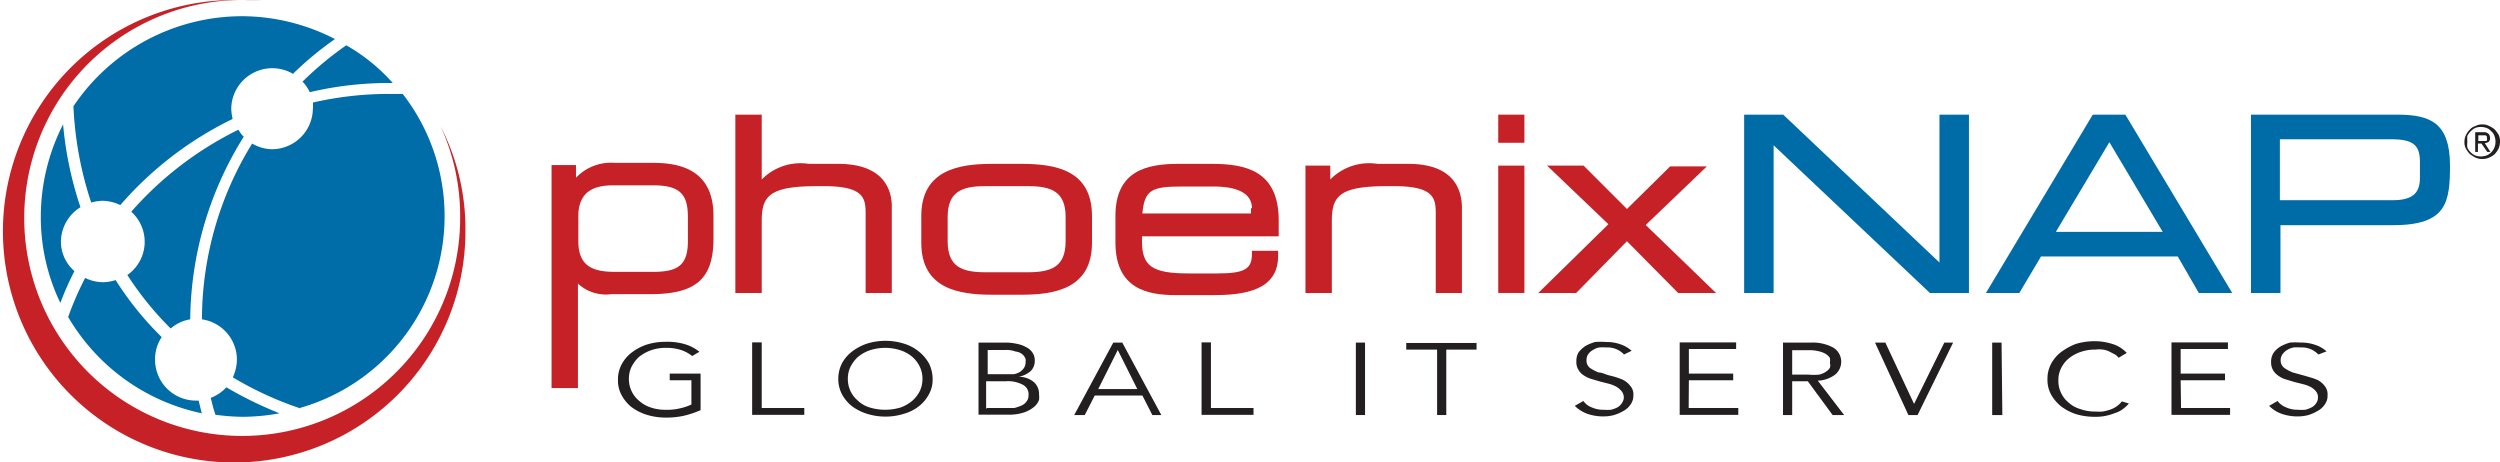 <svg xmlns="http://www.w3.org/2000/svg" viewBox="0 0 128 23.67">
  <path d="M40.11,40.25h-.18a17.57,17.57,0,0,0-4.07.47,2,2,0,0,0-.37-.54,16.63,16.63,0,0,1,2.24-1.86A9.39,9.39,0,0,1,40.11,40.25ZM29.74,52.35a2,2,0,0,0-1,.47,16.23,16.23,0,0,1-2.22-2.74,2.07,2.07,0,0,0,.2-3.24,17.63,17.63,0,0,1,5.49-4.2,1.36,1.36,0,0,0,.27.36A17.87,17.87,0,0,0,29.74,52.35Zm2.68-15.52A10.41,10.41,0,0,1,37.15,38,16.9,16.9,0,0,0,35,39.78a2.1,2.1,0,0,0-3.16,1.8,2.85,2.85,0,0,0,.07.51,18,18,0,0,0-5.75,4.41,2.18,2.18,0,0,0-.91-.22,2.33,2.33,0,0,0-.58.09,18.09,18.09,0,0,1-.91-4.93A10.41,10.41,0,0,1,32.42,36.83Zm-9.19,5.54a18.36,18.36,0,0,0,.89,4.24,2.09,2.09,0,0,0-1,1.74,2,2,0,0,0,.69,1.53,15.81,15.81,0,0,0-.72,1.63,10.11,10.11,0,0,1-1-4.45A10.39,10.39,0,0,1,23.23,42.37Zm.26,9.86a16.17,16.17,0,0,1,.87-2,2.11,2.11,0,0,0,.91.22,2.27,2.27,0,0,0,.65-.11,16.23,16.23,0,0,0,2.36,2.92,2,2,0,0,0-.34,1.15A2.09,2.09,0,0,0,30,56.51l.17,0,.16.65A10.4,10.4,0,0,1,23.49,52.23Zm7.54,5c-.1-.29-.17-.57-.24-.86a2.1,2.1,0,0,0,.8-.54,19.6,19.6,0,0,0,2.72,1.33,10.4,10.4,0,0,1-1.87.18A10.6,10.6,0,0,1,31,57.23Zm4.35-.32a17.57,17.57,0,0,1-3.46-1.59,2.21,2.21,0,0,0,.21-.91,2.09,2.09,0,0,0-1.79-2.06,17.19,17.19,0,0,1,2.57-9,2.06,2.06,0,0,0,1,.29,2.1,2.1,0,0,0,2.11-2.09,1.54,1.54,0,0,0,0-.3,17.29,17.29,0,0,1,3.91-.44l.69,0a10.21,10.21,0,0,1-5.24,16.07Z" transform="translate(-20 -36)" fill="#006ca8"/>
  <path d="M42.56,42.47a11,11,0,0,1,1,4.62A11.16,11.16,0,1,1,32.42,36a7.94,7.94,0,0,1,1,.05A14.52,14.52,0,0,0,31.92,36,11.84,11.84,0,1,0,43.83,47.83,11.46,11.46,0,0,0,42.56,42.47Z" transform="translate(-20 -36)" fill="#c52127"/>
  <path d="M53.49,44.34h-2a2.47,2.47,0,0,0-2,.76v-.65H48.24V55.87h1.35V50.52a2.11,2.11,0,0,0,1.72.54h2c2.33,0,3.22-.79,3.22-2.85v-1.1C56.55,45.26,55.55,44.34,53.49,44.34Zm-2.12,1.15h2.11c1.45,0,1.74.58,1.74,1.64v1.23c0,1.31-.62,1.56-1.82,1.56H51.51c-1.14,0-1.9-.27-1.9-1.58V47.15C49.59,46,50.17,45.49,51.37,45.49Z" transform="translate(-20 -36)" fill="#c52127"/>
  <path d="M62.92,44.39H61.41a2.78,2.78,0,0,0-2.41.8V41.87H57.65V51H59V47.31c0-1.31.43-1.78,2.89-1.78h.27c2,0,2.16.56,2.16,1.37V51h1.34V46.64C65.68,45.8,65.32,44.39,62.92,44.39Z" transform="translate(-20 -36)" fill="#c52127"/>
  <path d="M72.29,44.39h-1.5c-1.69,0-3.62.31-3.62,2.67v1.37c0,2.36,1.93,2.66,3.62,2.66h1.5c1.69,0,3.62-.3,3.62-2.66V47.06C75.91,44.68,74,44.39,72.29,44.39Zm-3.77,2.72c0-1.31.74-1.58,1.94-1.58h2.16c1.2,0,1.94.27,1.94,1.58v1.24c0,1.32-.74,1.59-1.94,1.59H70.46c-1.2,0-1.94-.27-1.94-1.59Z" transform="translate(-20 -36)" fill="#c52127"/>
  <path d="M82.05,44.39H80.34c-1.6,0-3.23.33-3.23,2.67v1.35c0,2.39,1.65,2.7,3.1,2.7h1.93c1.54,0,3.3-.23,3.3-2v-.27H84.1V49c0,.79-.4,1-1.78,1H80.87c-1.86,0-2.4-.36-2.4-1.64v-.26h7v-.84C85.46,44.72,83.74,44.39,82.05,44.39Zm2,2.27v.27H78.49c.11-1.19.45-1.38,2-1.38h1.55C83.39,45.53,84.1,45.92,84.1,46.66Z" transform="translate(-20 -36)" fill="#c52127"/>
  <path d="M92.11,44.39H90.53a2.79,2.79,0,0,0-2.42.8v-.71H86.84V51h1.35V47.31c0-1.31.43-1.78,2.88-1.78h.28c2,0,2.16.56,2.16,1.37V51h1.34V46.64C94.85,45.8,94.51,44.39,92.11,44.39Z" transform="translate(-20 -36)" fill="#c52127"/>
  <path d="M98.05,41.87H96.71v1.44h1.34Z" transform="translate(-20 -36)" fill="#c52127"/>
  <path d="M98.05,44.48H96.71V51h1.34Z" transform="translate(-20 -36)" fill="#c52127"/>
  <path d="M104.26,47.52l3.13-3h-1.88L103.3,46.7l-2.22-2.22H99.21l3.14,3L98.76,51h1.94l2.6-2.65L105.92,51h1.94Z" transform="translate(-20 -36)" fill="#c52127"/>
  <path d="M119.3,49.44l-8-7.57h-2V51h1.51V43.44l8,7.56h2V41.87H119.3Z" transform="translate(-20 -36)" fill="#006ca7"/>
  <path d="M128.82,41.87h-1.67L121.68,51h1.71l1.11-1.87h7L132.58,51h1.71l-5.43-9.06Zm1.91,6h-5.47L128,43.28Z" transform="translate(-20 -36)" fill="#006ca7"/>
  <path d="M142.73,41.87h-7.48V51h1.51V47.53h5.75c2.78,0,2.93-1.17,2.93-3.1C145.42,42.29,144.44,41.87,142.73,41.87Zm-6,1.26h5.7c1.11,0,1.47.29,1.47,1.15v.85c0,.78-.42,1.12-1.38,1.12h-5.79Z" transform="translate(-20 -36)" fill="#006ca7"/>
  <path d="M146.18,43.27a.76.76,0,0,1,.08-.36,1,1,0,0,1,.2-.28.62.62,0,0,1,.29-.18.66.66,0,0,1,.34-.08.69.69,0,0,1,.35.08,1.08,1.08,0,0,1,.29.18,1.89,1.89,0,0,1,.2.27.74.74,0,0,1,.07.34.89.89,0,0,1-.07.36,1.15,1.15,0,0,1-.2.29,1,1,0,0,1-.29.18.81.81,0,0,1-.35.07.77.77,0,0,1-.34-.07,2,2,0,0,1-.29-.18,1.26,1.26,0,0,1-.2-.27A.65.65,0,0,1,146.18,43.27Zm.15,0a.88.88,0,0,0,0,.29.76.76,0,0,0,.17.24.73.73,0,0,0,.23.16.87.87,0,0,0,.58,0,.67.67,0,0,0,.24-.16.72.72,0,0,0,.16-.24.77.77,0,0,0,.06-.3.85.85,0,0,0-.06-.31.48.48,0,0,0-.16-.23.59.59,0,0,0-.24-.17.87.87,0,0,0-.58,0,1,1,0,0,0-.4.4A1.39,1.39,0,0,0,146.33,43.27Zm.42-.5h.38a.38.38,0,0,1,.27.07.29.29,0,0,1,.09.22.24.24,0,0,1-.07.2.4.4,0,0,1-.2.07l.29.45h-.16l-.3-.43h-.18v.43h-.14v-1Zm.14.45h.29l.09,0s.06,0,.06-.05a.13.13,0,0,0,0-.09s0-.07,0-.09l-.06-.06h-.38Z" transform="translate(-20 -36)" fill="#231f20"/>
  <path d="M55.44,54.23a1.85,1.85,0,0,0-.57-.31,2.44,2.44,0,0,0-.76-.11,2.28,2.28,0,0,0-.8.13,2.18,2.18,0,0,0-.6.34,1.83,1.83,0,0,0-.38.51,1.39,1.39,0,0,0-.13.61,1.43,1.43,0,0,0,.51,1.11,1.64,1.64,0,0,0,.6.35,2.28,2.28,0,0,0,.8.12,2.61,2.61,0,0,0,.69-.07,2.64,2.64,0,0,0,.6-.2V55.47H54.29v-.34h1.58V57a4.93,4.93,0,0,1-.87.29,4.13,4.13,0,0,1-.91.09,3.27,3.27,0,0,1-1-.15,2.6,2.6,0,0,1-.76-.39,2,2,0,0,1-.51-.62,1.56,1.56,0,0,1-.18-.77,1.63,1.63,0,0,1,.18-.78,1.87,1.87,0,0,1,.51-.61,2.64,2.64,0,0,1,.76-.41,3.27,3.27,0,0,1,1-.15,3.12,3.12,0,0,1,1,.13,2.17,2.17,0,0,1,.72.38Z" transform="translate(-20 -36)" fill="#231f20"/>
  <path d="M59,56.89h2.18v.35H58.51V53.53H59Z" transform="translate(-20 -36)" fill="#231f20"/>
  <path d="M67.75,55.4a1.51,1.51,0,0,1-.18.77,1.91,1.91,0,0,1-.51.62,2.19,2.19,0,0,1-.76.39,3.18,3.18,0,0,1-1.93,0,2.6,2.6,0,0,1-.76-.39,2,2,0,0,1-.51-.62,1.68,1.68,0,0,1-.18-.77,1.75,1.75,0,0,1,.18-.78,1.87,1.87,0,0,1,.51-.61,2.64,2.64,0,0,1,.76-.41,3.18,3.18,0,0,1,1.93,0,2.23,2.23,0,0,1,.76.41,2.1,2.1,0,0,1,.51.61A1.82,1.82,0,0,1,67.75,55.4Zm-.52,0a1.39,1.39,0,0,0-.13-.61,1.58,1.58,0,0,0-.38-.51,1.77,1.77,0,0,0-.6-.34,2.53,2.53,0,0,0-1.6,0,1.92,1.92,0,0,0-.6.34,1.83,1.83,0,0,0-.38.51,1.39,1.39,0,0,0-.13.61,1.43,1.43,0,0,0,.51,1.11,1.49,1.49,0,0,0,.6.35,2.73,2.73,0,0,0,1.6,0,2,2,0,0,0,.6-.35,1.66,1.66,0,0,0,.38-.5A1.46,1.46,0,0,0,67.23,55.4Z" transform="translate(-20 -36)" fill="#231f20"/>
  <path d="M70.08,53.54h1.4a2.53,2.53,0,0,1,.56.06,1.53,1.53,0,0,1,.47.16.83.83,0,0,1,.35.29.7.7,0,0,1,.12.43.72.72,0,0,1-.21.52,1.28,1.28,0,0,1-.62.29v0a1.22,1.22,0,0,1,.78.27.81.81,0,0,1,.27.64,1.31,1.31,0,0,1,0,.27.82.82,0,0,1-.24.35,1.63,1.63,0,0,1-.51.29,2.45,2.45,0,0,1-.89.12H70.1V53.54Zm.47,1.62h1l.35,0a1,1,0,0,0,.31-.11.81.81,0,0,0,.21-.2.52.52,0,0,0,.09-.31.69.69,0,0,0,0-.16.6.6,0,0,0-.13-.21A.65.65,0,0,0,72,54a1.26,1.26,0,0,0-.52-.08h-.91v1.28Zm0,1.73h.91c.16,0,.32,0,.47,0a2.39,2.39,0,0,0,.38-.13.63.63,0,0,0,.26-.22.48.48,0,0,0,.09-.3.54.54,0,0,0-.29-.54,1.63,1.63,0,0,0-.88-.18h-1v1.4Z" transform="translate(-20 -36)" fill="#231f20"/>
  <path d="M75.54,57.25H75l2-3.71h.46l2,3.71H79l-.51-1H76.05Zm.69-1.33h2l-1-2Z" transform="translate(-20 -36)" fill="#231f20"/>
  <path d="M82,56.89h2.18v.35H81.52V53.53H82Z" transform="translate(-20 -36)" fill="#231f20"/>
  <path d="M89.89,57.25h-.47V53.54h.47Z" transform="translate(-20 -36)" fill="#231f20"/>
  <path d="M94.05,57.25h-.47V53.9H92v-.34h3.6v.34H94.05v3.35Z" transform="translate(-20 -36)" fill="#231f20"/>
  <path d="M103.15,54.15a1.15,1.15,0,0,0-.9-.36,2.33,2.33,0,0,0-.37,0,.83.83,0,0,0-.32.13.69.69,0,0,0-.24.21.52.52,0,0,0-.09.31.46.46,0,0,0,.18.4,2.27,2.27,0,0,0,.44.23c.18,0,.36.11.58.16s.4.11.58.18a1.06,1.06,0,0,1,.43.31.68.68,0,0,1,.19.52.79.79,0,0,1-.13.45,1.07,1.07,0,0,1-.36.34,2.29,2.29,0,0,1-.5.22,2,2,0,0,1-.54.07,2.47,2.47,0,0,1-.82-.13,1.76,1.76,0,0,1-.65-.41l.44-.25a.88.88,0,0,0,.41.32,1.44,1.44,0,0,0,.64.13,2.2,2.2,0,0,0,.36,0,1.61,1.61,0,0,0,.33-.12.69.69,0,0,0,.23-.22.51.51,0,0,0,.1-.29A.52.52,0,0,0,103,56a1,1,0,0,0-.28-.22,1.68,1.68,0,0,0-.38-.14l-.43-.11-.44-.13a1.48,1.48,0,0,1-.38-.18.81.81,0,0,1-.27-.28.74.74,0,0,1-.11-.44.85.85,0,0,1,.12-.47,1.53,1.53,0,0,1,.35-.32,2.39,2.39,0,0,1,.49-.2,3.31,3.31,0,0,1,.55,0,2.05,2.05,0,0,1,.72.11,1.64,1.64,0,0,1,.6.34Z" transform="translate(-20 -36)" fill="#231f20"/>
  <path d="M106.46,56.89H109v.35h-3V53.53h2.89v.34h-2.42v1.26h2.27v.34h-2.27Z" transform="translate(-20 -36)" fill="#231f20"/>
  <path d="M111.76,57.25h-.47V53.54h1.44a2.21,2.21,0,0,1,1.12.25.84.84,0,0,1,.42.74.86.86,0,0,1-.31.65,1.57,1.57,0,0,1-.89.31l1.35,1.76h-.59l-1.27-1.73h-.8Zm0-2.07h.84a2.76,2.76,0,0,0,.54,0,1,1,0,0,0,.35-.15.64.64,0,0,0,.2-.2.42.42,0,0,0,0-.25.74.74,0,0,0,0-.25.63.63,0,0,0-.2-.2,1.16,1.16,0,0,0-.35-.14,2,2,0,0,0-.54-.06h-.84Z" transform="translate(-20 -36)" fill="#231f20"/>
  <path d="M118,56.68l1.55-3.14H120l-1.82,3.71h-.47L116,53.54h.53Z" transform="translate(-20 -36)" fill="#231f20"/>
  <path d="M122.52,57.25H122V53.54h.48Z" transform="translate(-20 -36)" fill="#231f20"/>
  <path d="M129,56.66a1.92,1.92,0,0,1-.29.27,1.27,1.27,0,0,1-.4.21,3.14,3.14,0,0,1-.49.15,2.47,2.47,0,0,1-.54.05,3.29,3.29,0,0,1-1-.14,2.62,2.62,0,0,1-.76-.4,2.1,2.1,0,0,1-.51-.61,1.56,1.56,0,0,1-.18-.77,1.63,1.63,0,0,1,.18-.78,1.87,1.87,0,0,1,.51-.61,3.25,3.25,0,0,1,.76-.42,3.29,3.29,0,0,1,1-.14,2.93,2.93,0,0,1,.87.14,1.63,1.63,0,0,1,.74.46l-.42.25a.59.59,0,0,0-.2-.18L128,54a1,1,0,0,0-.34-.1,1.2,1.2,0,0,0-.36,0,2.2,2.2,0,0,0-.8.13,1.92,1.92,0,0,0-.6.34,1.51,1.51,0,0,0-.38.5,1.33,1.33,0,0,0-.13.62,1.32,1.32,0,0,0,.13.61,1.33,1.33,0,0,0,.38.5,1.47,1.47,0,0,0,.6.34,2.2,2.2,0,0,0,.8.13,2.23,2.23,0,0,0,.36,0,2.7,2.7,0,0,0,.36-.09,1.25,1.25,0,0,0,.33-.16,1.23,1.23,0,0,0,.29-.27Z" transform="translate(-20 -36)" fill="#231f20"/>
  <path d="M131.67,56.89h2.51v.35h-3V53.53h2.89v.34h-2.42v1.26h2.27v.34h-2.27Z" transform="translate(-20 -36)" fill="#231f20"/>
  <path d="M138.7,54.15a1.16,1.16,0,0,0-.91-.36,2.2,2.2,0,0,0-.36,0,1,1,0,0,0-.33.13.76.76,0,0,0-.23.21.52.52,0,0,0-.1.31.47.47,0,0,0,.19.4,2.18,2.18,0,0,0,.43.23l.58.16c.2.06.4.11.58.18a1,1,0,0,1,.44.31.68.68,0,0,1,.18.52.72.72,0,0,1-.13.45,1,1,0,0,1-.36.34,2.2,2.2,0,0,1-.49.22,2,2,0,0,1-.54.07,2.43,2.43,0,0,1-.82-.13,1.68,1.68,0,0,1-.65-.41l.43-.25a1,1,0,0,0,.42.32,1.42,1.42,0,0,0,.63.13,2.33,2.33,0,0,0,.37,0,1.52,1.52,0,0,0,.32-.12.64.64,0,0,0,.24-.22.5.5,0,0,0,.09-.29.46.46,0,0,0-.11-.32.84.84,0,0,0-.27-.22,1.88,1.88,0,0,0-.38-.14l-.44-.11-.43-.13a1.22,1.22,0,0,1-.38-.18.93.93,0,0,1-.28-.28.82.82,0,0,1-.11-.44.85.85,0,0,1,.13-.47,1.21,1.21,0,0,1,.35-.32,2.18,2.18,0,0,1,.49-.2,3.29,3.29,0,0,1,.54,0,2.11,2.11,0,0,1,.73.11,1.64,1.64,0,0,1,.6.34Z" transform="translate(-20 -36)" fill="#231f20"/>
</svg>
